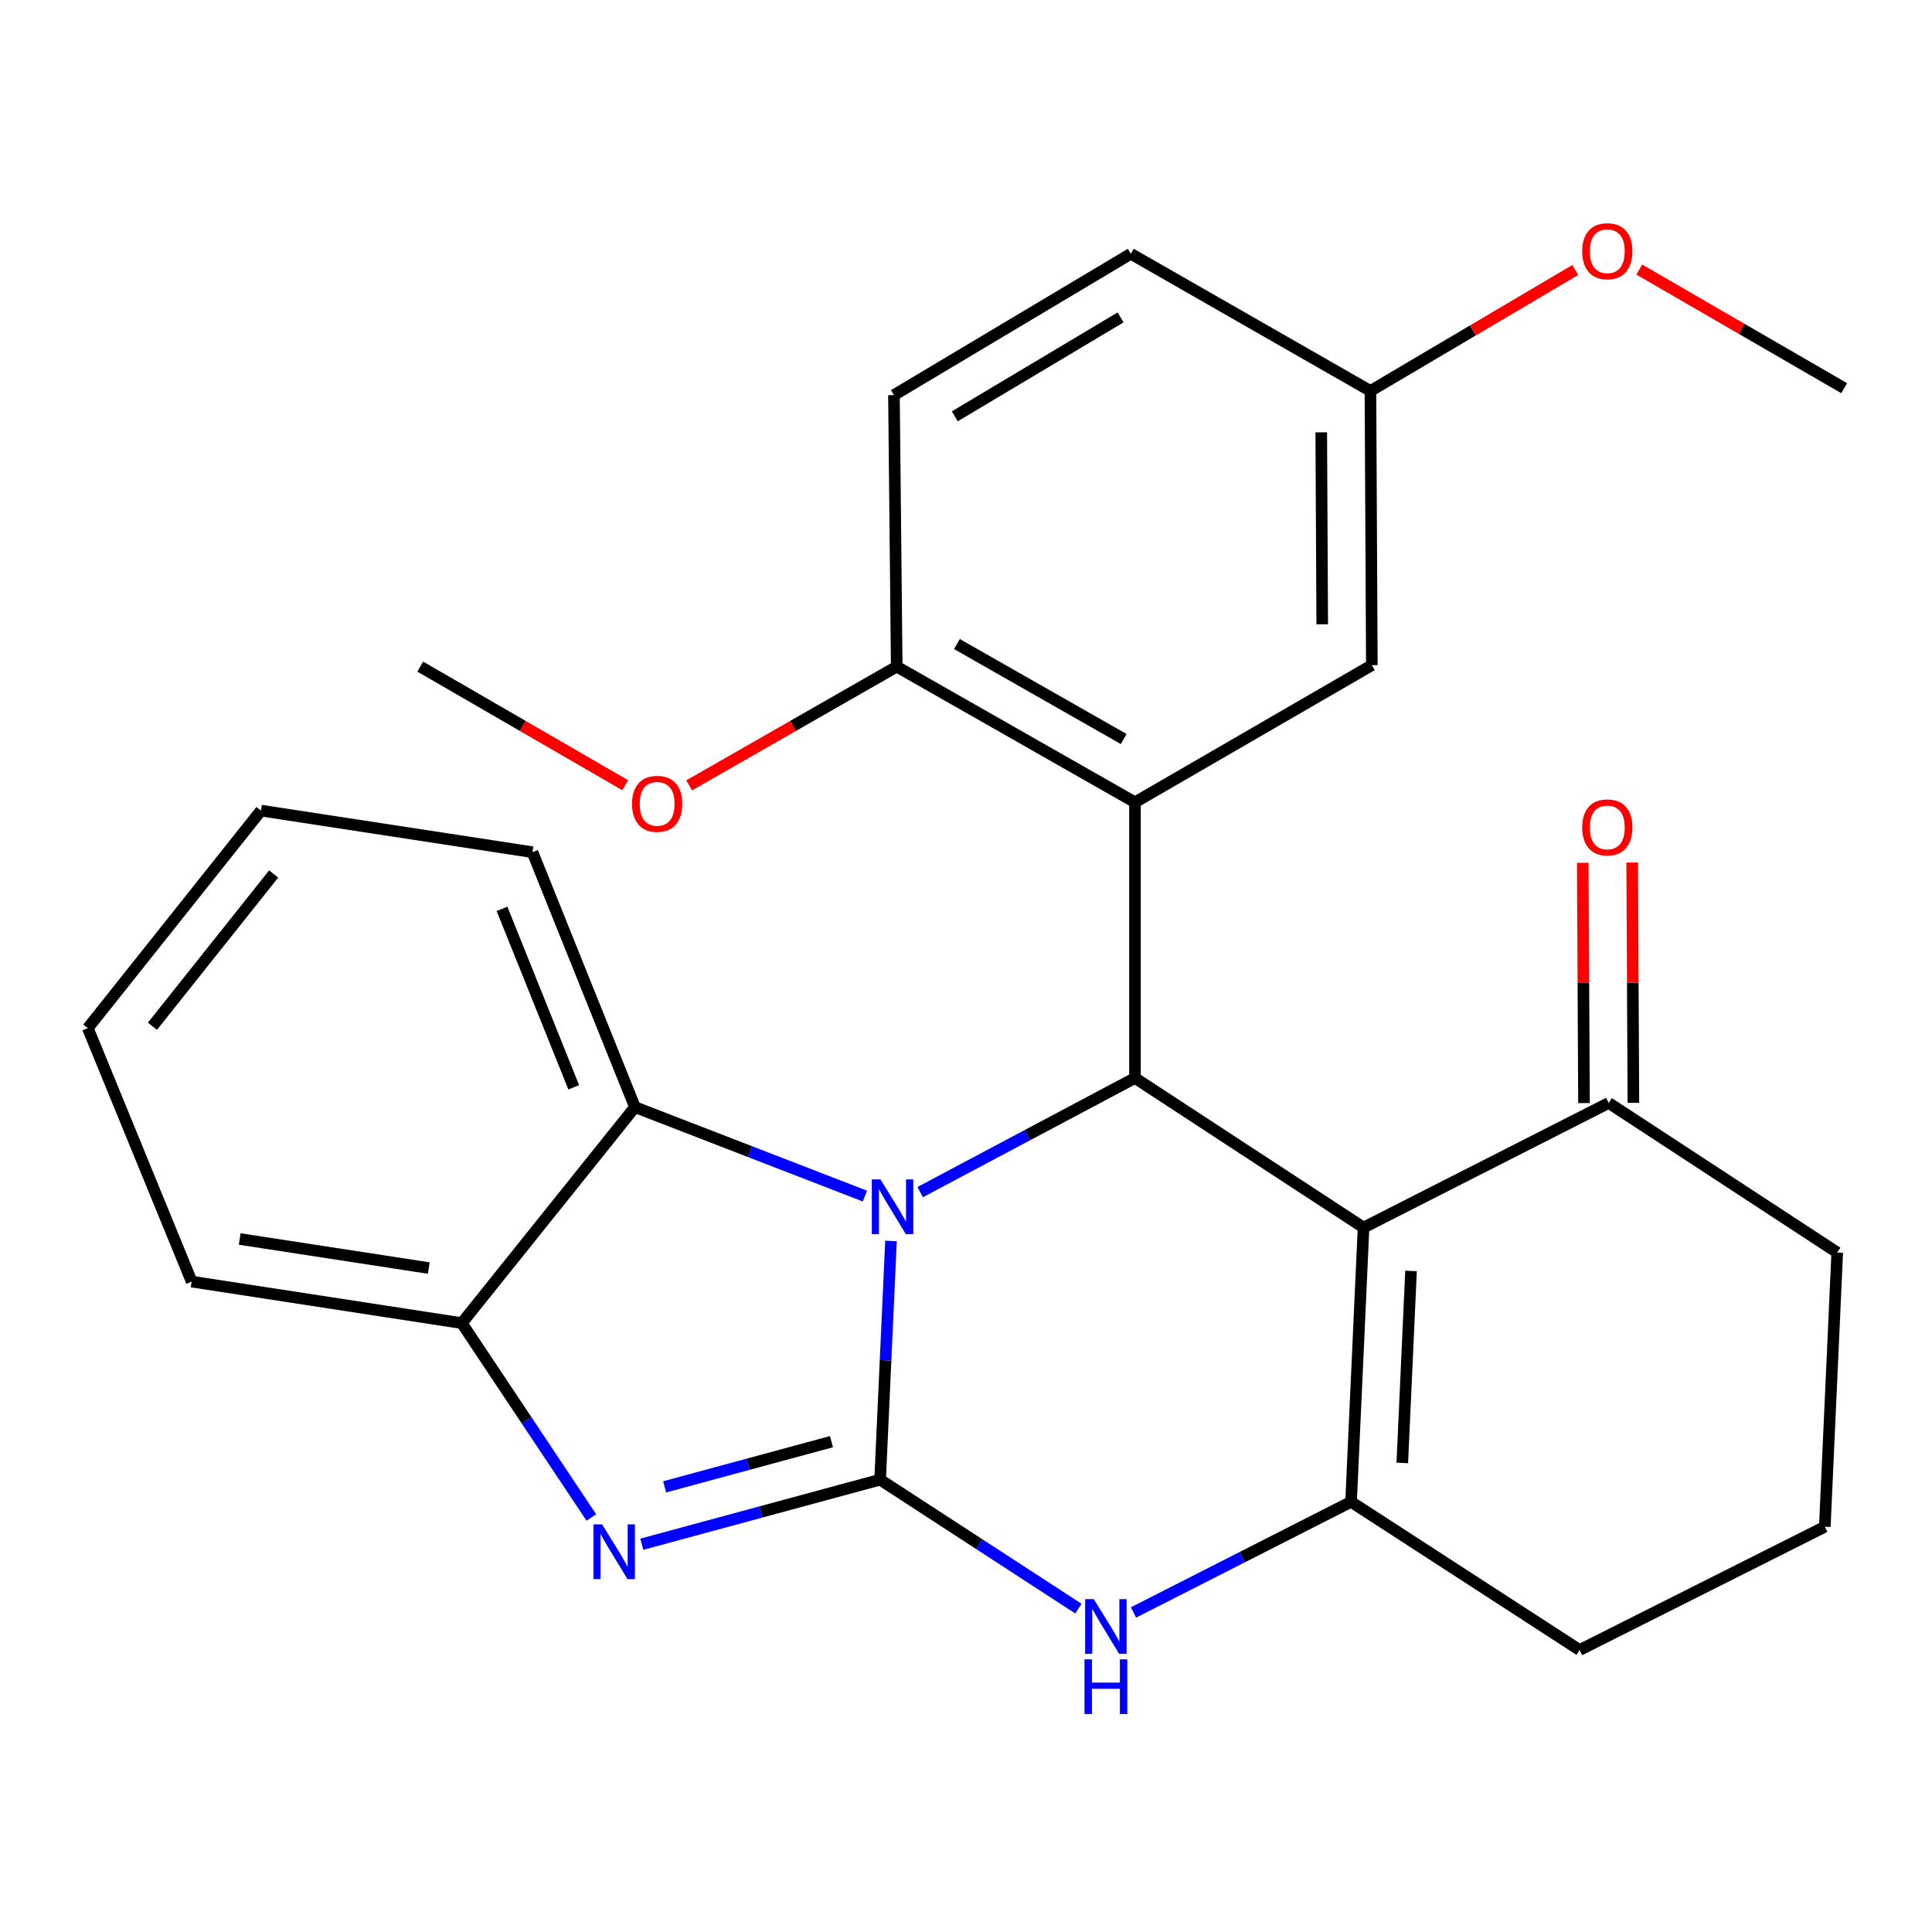 <?xml version='1.0' encoding='iso-8859-1'?>
<svg version='1.1' baseProfile='full'
              xmlns='http://www.w3.org/2000/svg'
                      xmlns:rdkit='http://www.rdkit.org/xml'
                      xmlns:xlink='http://www.w3.org/1999/xlink'
                  xml:space='preserve'
width='1000px' height='1000px' viewBox='0 0 1000 1000'>
<!-- END OF HEADER -->
<rect style='opacity:1.0;fill:#FFFFFF;stroke:none' width='1000' height='1000' x='0' y='0'> </rect>
<path class='bond-0' d='M 455.55,765.875 L 458.364,704.098' style='fill:none;fill-rule:evenodd;stroke:#000000;stroke-width:6px;stroke-linecap:butt;stroke-linejoin:miter;stroke-opacity:1' />
<path class='bond-0' d='M 458.364,704.098 L 461.179,642.321' style='fill:none;fill-rule:evenodd;stroke:#0000FF;stroke-width:6px;stroke-linecap:butt;stroke-linejoin:miter;stroke-opacity:1' />
<path class='bond-3' d='M 455.55,765.875 L 393.875,782.583' style='fill:none;fill-rule:evenodd;stroke:#000000;stroke-width:6px;stroke-linecap:butt;stroke-linejoin:miter;stroke-opacity:1' />
<path class='bond-3' d='M 393.875,782.583 L 332.2,799.29' style='fill:none;fill-rule:evenodd;stroke:#0000FF;stroke-width:6px;stroke-linecap:butt;stroke-linejoin:miter;stroke-opacity:1' />
<path class='bond-3' d='M 430.361,746.206 L 387.189,757.902' style='fill:none;fill-rule:evenodd;stroke:#000000;stroke-width:6px;stroke-linecap:butt;stroke-linejoin:miter;stroke-opacity:1' />
<path class='bond-3' d='M 387.189,757.902 L 344.017,769.597' style='fill:none;fill-rule:evenodd;stroke:#0000FF;stroke-width:6px;stroke-linecap:butt;stroke-linejoin:miter;stroke-opacity:1' />
<path class='bond-5' d='M 455.55,765.875 L 506.866,799.25' style='fill:none;fill-rule:evenodd;stroke:#000000;stroke-width:6px;stroke-linecap:butt;stroke-linejoin:miter;stroke-opacity:1' />
<path class='bond-5' d='M 506.866,799.25 L 558.182,832.625' style='fill:none;fill-rule:evenodd;stroke:#0000FF;stroke-width:6px;stroke-linecap:butt;stroke-linejoin:miter;stroke-opacity:1' />
<path class='bond-2' d='M 476.277,617.034 L 531.871,587.503' style='fill:none;fill-rule:evenodd;stroke:#0000FF;stroke-width:6px;stroke-linecap:butt;stroke-linejoin:miter;stroke-opacity:1' />
<path class='bond-2' d='M 531.871,587.503 L 587.466,557.972' style='fill:none;fill-rule:evenodd;stroke:#000000;stroke-width:6px;stroke-linecap:butt;stroke-linejoin:miter;stroke-opacity:1' />
<path class='bond-7' d='M 447.671,619.089 L 388.16,596.067' style='fill:none;fill-rule:evenodd;stroke:#0000FF;stroke-width:6px;stroke-linecap:butt;stroke-linejoin:miter;stroke-opacity:1' />
<path class='bond-7' d='M 388.16,596.067 L 328.649,573.044' style='fill:none;fill-rule:evenodd;stroke:#000000;stroke-width:6px;stroke-linecap:butt;stroke-linejoin:miter;stroke-opacity:1' />
<path class='bond-1' d='M 705.772,635.394 L 699.308,777.339' style='fill:none;fill-rule:evenodd;stroke:#000000;stroke-width:6px;stroke-linecap:butt;stroke-linejoin:miter;stroke-opacity:1' />
<path class='bond-1' d='M 730.347,657.849 L 725.822,757.211' style='fill:none;fill-rule:evenodd;stroke:#000000;stroke-width:6px;stroke-linecap:butt;stroke-linejoin:miter;stroke-opacity:1' />
<path class='bond-9' d='M 705.772,635.394 L 832.659,570.885' style='fill:none;fill-rule:evenodd;stroke:#000000;stroke-width:6px;stroke-linecap:butt;stroke-linejoin:miter;stroke-opacity:1' />
<path class='bond-28' d='M 705.772,635.394 L 587.466,557.972' style='fill:none;fill-rule:evenodd;stroke:#000000;stroke-width:6px;stroke-linecap:butt;stroke-linejoin:miter;stroke-opacity:1' />
<path class='bond-6' d='M 587.466,557.972 L 587.466,415.274' style='fill:none;fill-rule:evenodd;stroke:#000000;stroke-width:6px;stroke-linecap:butt;stroke-linejoin:miter;stroke-opacity:1' />
<path class='bond-8' d='M 306.086,785.451 L 272.555,735.148' style='fill:none;fill-rule:evenodd;stroke:#0000FF;stroke-width:6px;stroke-linecap:butt;stroke-linejoin:miter;stroke-opacity:1' />
<path class='bond-8' d='M 272.555,735.148 L 239.024,684.845' style='fill:none;fill-rule:evenodd;stroke:#000000;stroke-width:6px;stroke-linecap:butt;stroke-linejoin:miter;stroke-opacity:1' />
<path class='bond-4' d='M 699.308,777.339 L 643.008,805.972' style='fill:none;fill-rule:evenodd;stroke:#000000;stroke-width:6px;stroke-linecap:butt;stroke-linejoin:miter;stroke-opacity:1' />
<path class='bond-4' d='M 643.008,805.972 L 586.707,834.604' style='fill:none;fill-rule:evenodd;stroke:#0000FF;stroke-width:6px;stroke-linecap:butt;stroke-linejoin:miter;stroke-opacity:1' />
<path class='bond-15' d='M 699.308,777.339 L 817.601,854.051' style='fill:none;fill-rule:evenodd;stroke:#000000;stroke-width:6px;stroke-linecap:butt;stroke-linejoin:miter;stroke-opacity:1' />
<path class='bond-10' d='M 587.466,415.274 L 464.144,345.04' style='fill:none;fill-rule:evenodd;stroke:#000000;stroke-width:6px;stroke-linecap:butt;stroke-linejoin:miter;stroke-opacity:1' />
<path class='bond-10' d='M 581.622,382.519 L 495.297,333.355' style='fill:none;fill-rule:evenodd;stroke:#000000;stroke-width:6px;stroke-linecap:butt;stroke-linejoin:miter;stroke-opacity:1' />
<path class='bond-11' d='M 587.466,415.274 L 710.062,344.287' style='fill:none;fill-rule:evenodd;stroke:#000000;stroke-width:6px;stroke-linecap:butt;stroke-linejoin:miter;stroke-opacity:1' />
<path class='bond-18' d='M 328.649,573.044 L 275.604,441.086' style='fill:none;fill-rule:evenodd;stroke:#000000;stroke-width:6px;stroke-linecap:butt;stroke-linejoin:miter;stroke-opacity:1' />
<path class='bond-18' d='M 296.967,562.788 L 259.835,470.417' style='fill:none;fill-rule:evenodd;stroke:#000000;stroke-width:6px;stroke-linecap:butt;stroke-linejoin:miter;stroke-opacity:1' />
<path class='bond-27' d='M 328.649,573.044 L 239.024,684.845' style='fill:none;fill-rule:evenodd;stroke:#000000;stroke-width:6px;stroke-linecap:butt;stroke-linejoin:miter;stroke-opacity:1' />
<path class='bond-20' d='M 239.024,684.845 L 99.21,663.351' style='fill:none;fill-rule:evenodd;stroke:#000000;stroke-width:6px;stroke-linecap:butt;stroke-linejoin:miter;stroke-opacity:1' />
<path class='bond-20' d='M 221.937,656.347 L 124.067,641.302' style='fill:none;fill-rule:evenodd;stroke:#000000;stroke-width:6px;stroke-linecap:butt;stroke-linejoin:miter;stroke-opacity:1' />
<path class='bond-12' d='M 845.444,570.82 L 845.128,508.635' style='fill:none;fill-rule:evenodd;stroke:#000000;stroke-width:6px;stroke-linecap:butt;stroke-linejoin:miter;stroke-opacity:1' />
<path class='bond-12' d='M 845.128,508.635 L 844.813,446.45' style='fill:none;fill-rule:evenodd;stroke:#FF0000;stroke-width:6px;stroke-linecap:butt;stroke-linejoin:miter;stroke-opacity:1' />
<path class='bond-12' d='M 819.874,570.95 L 819.558,508.765' style='fill:none;fill-rule:evenodd;stroke:#000000;stroke-width:6px;stroke-linecap:butt;stroke-linejoin:miter;stroke-opacity:1' />
<path class='bond-12' d='M 819.558,508.765 L 819.242,446.58' style='fill:none;fill-rule:evenodd;stroke:#FF0000;stroke-width:6px;stroke-linecap:butt;stroke-linejoin:miter;stroke-opacity:1' />
<path class='bond-30' d='M 832.659,570.885 L 950.951,648.307' style='fill:none;fill-rule:evenodd;stroke:#000000;stroke-width:6px;stroke-linecap:butt;stroke-linejoin:miter;stroke-opacity:1' />
<path class='bond-13' d='M 464.144,345.04 L 462.71,204.501' style='fill:none;fill-rule:evenodd;stroke:#000000;stroke-width:6px;stroke-linecap:butt;stroke-linejoin:miter;stroke-opacity:1' />
<path class='bond-17' d='M 464.144,345.04 L 410.429,375.772' style='fill:none;fill-rule:evenodd;stroke:#000000;stroke-width:6px;stroke-linecap:butt;stroke-linejoin:miter;stroke-opacity:1' />
<path class='bond-17' d='M 410.429,375.772 L 356.713,406.503' style='fill:none;fill-rule:evenodd;stroke:#FF0000;stroke-width:6px;stroke-linecap:butt;stroke-linejoin:miter;stroke-opacity:1' />
<path class='bond-14' d='M 710.062,344.287 L 709.338,202.356' style='fill:none;fill-rule:evenodd;stroke:#000000;stroke-width:6px;stroke-linecap:butt;stroke-linejoin:miter;stroke-opacity:1' />
<path class='bond-14' d='M 684.383,323.128 L 683.876,223.776' style='fill:none;fill-rule:evenodd;stroke:#000000;stroke-width:6px;stroke-linecap:butt;stroke-linejoin:miter;stroke-opacity:1' />
<path class='bond-31' d='M 462.71,204.501 L 585.306,131.355' style='fill:none;fill-rule:evenodd;stroke:#000000;stroke-width:6px;stroke-linecap:butt;stroke-linejoin:miter;stroke-opacity:1' />
<path class='bond-31' d='M 494.201,215.489 L 580.018,164.286' style='fill:none;fill-rule:evenodd;stroke:#000000;stroke-width:6px;stroke-linecap:butt;stroke-linejoin:miter;stroke-opacity:1' />
<path class='bond-16' d='M 709.338,202.356 L 585.306,131.355' style='fill:none;fill-rule:evenodd;stroke:#000000;stroke-width:6px;stroke-linecap:butt;stroke-linejoin:miter;stroke-opacity:1' />
<path class='bond-19' d='M 709.338,202.356 L 762.356,171.043' style='fill:none;fill-rule:evenodd;stroke:#000000;stroke-width:6px;stroke-linecap:butt;stroke-linejoin:miter;stroke-opacity:1' />
<path class='bond-19' d='M 762.356,171.043 L 815.375,139.729' style='fill:none;fill-rule:evenodd;stroke:#FF0000;stroke-width:6px;stroke-linecap:butt;stroke-linejoin:miter;stroke-opacity:1' />
<path class='bond-22' d='M 817.601,854.051 L 944.516,790.238' style='fill:none;fill-rule:evenodd;stroke:#000000;stroke-width:6px;stroke-linecap:butt;stroke-linejoin:miter;stroke-opacity:1' />
<path class='bond-23' d='M 323.6,406.413 L 270.565,375.727' style='fill:none;fill-rule:evenodd;stroke:#FF0000;stroke-width:6px;stroke-linecap:butt;stroke-linejoin:miter;stroke-opacity:1' />
<path class='bond-23' d='M 270.565,375.727 L 217.53,345.04' style='fill:none;fill-rule:evenodd;stroke:#000000;stroke-width:6px;stroke-linecap:butt;stroke-linejoin:miter;stroke-opacity:1' />
<path class='bond-25' d='M 275.604,441.086 L 135.079,419.564' style='fill:none;fill-rule:evenodd;stroke:#000000;stroke-width:6px;stroke-linecap:butt;stroke-linejoin:miter;stroke-opacity:1' />
<path class='bond-24' d='M 848.476,139.524 L 901.511,170.223' style='fill:none;fill-rule:evenodd;stroke:#FF0000;stroke-width:6px;stroke-linecap:butt;stroke-linejoin:miter;stroke-opacity:1' />
<path class='bond-24' d='M 901.511,170.223 L 954.545,200.922' style='fill:none;fill-rule:evenodd;stroke:#000000;stroke-width:6px;stroke-linecap:butt;stroke-linejoin:miter;stroke-opacity:1' />
<path class='bond-26' d='M 99.21,663.351 L 45.455,532.146' style='fill:none;fill-rule:evenodd;stroke:#000000;stroke-width:6px;stroke-linecap:butt;stroke-linejoin:miter;stroke-opacity:1' />
<path class='bond-21' d='M 950.951,648.307 L 944.516,790.238' style='fill:none;fill-rule:evenodd;stroke:#000000;stroke-width:6px;stroke-linecap:butt;stroke-linejoin:miter;stroke-opacity:1' />
<path class='bond-29' d='M 135.079,419.564 L 45.455,532.146' style='fill:none;fill-rule:evenodd;stroke:#000000;stroke-width:6px;stroke-linecap:butt;stroke-linejoin:miter;stroke-opacity:1' />
<path class='bond-29' d='M 141.641,452.377 L 78.904,531.185' style='fill:none;fill-rule:evenodd;stroke:#000000;stroke-width:6px;stroke-linecap:butt;stroke-linejoin:miter;stroke-opacity:1' />
<path  class='atom-1' d='M 455.725 610.466
L 465.005 625.466
Q 465.925 626.946, 467.405 629.626
Q 468.885 632.306, 468.965 632.466
L 468.965 610.466
L 472.725 610.466
L 472.725 638.786
L 468.845 638.786
L 458.885 622.386
Q 457.725 620.466, 456.485 618.266
Q 455.285 616.066, 454.925 615.386
L 454.925 638.786
L 451.245 638.786
L 451.245 610.466
L 455.725 610.466
' fill='#0000FF'/>
<path  class='atom-4' d='M 311.635 789.005
L 320.915 804.005
Q 321.835 805.485, 323.315 808.165
Q 324.795 810.845, 324.875 811.005
L 324.875 789.005
L 328.635 789.005
L 328.635 817.325
L 324.755 817.325
L 314.795 800.925
Q 313.635 799.005, 312.395 796.805
Q 311.195 794.605, 310.835 793.925
L 310.835 817.325
L 307.155 817.325
L 307.155 789.005
L 311.635 789.005
' fill='#0000FF'/>
<path  class='atom-6' d='M 566.147 827.716
L 575.427 842.716
Q 576.347 844.196, 577.827 846.876
Q 579.307 849.556, 579.387 849.716
L 579.387 827.716
L 583.147 827.716
L 583.147 856.036
L 579.267 856.036
L 569.307 839.636
Q 568.147 837.716, 566.907 835.516
Q 565.707 833.316, 565.347 832.636
L 565.347 856.036
L 561.667 856.036
L 561.667 827.716
L 566.147 827.716
' fill='#0000FF'/>
<path  class='atom-6' d='M 561.327 858.868
L 565.167 858.868
L 565.167 870.908
L 579.647 870.908
L 579.647 858.868
L 583.487 858.868
L 583.487 887.188
L 579.647 887.188
L 579.647 874.108
L 565.167 874.108
L 565.167 887.188
L 561.327 887.188
L 561.327 858.868
' fill='#0000FF'/>
<path  class='atom-13' d='M 818.935 428.267
Q 818.935 421.467, 822.295 417.667
Q 825.655 413.867, 831.935 413.867
Q 838.215 413.867, 841.575 417.667
Q 844.935 421.467, 844.935 428.267
Q 844.935 435.147, 841.535 439.067
Q 838.135 442.947, 831.935 442.947
Q 825.695 442.947, 822.295 439.067
Q 818.935 435.187, 818.935 428.267
M 831.935 439.747
Q 836.255 439.747, 838.575 436.867
Q 840.935 433.947, 840.935 428.267
Q 840.935 422.707, 838.575 419.907
Q 836.255 417.067, 831.935 417.067
Q 827.615 417.067, 825.255 419.867
Q 822.935 422.667, 822.935 428.267
Q 822.935 433.987, 825.255 436.867
Q 827.615 439.747, 831.935 439.747
' fill='#FF0000'/>
<path  class='atom-18' d='M 327.141 416.064
Q 327.141 409.264, 330.501 405.464
Q 333.861 401.664, 340.141 401.664
Q 346.421 401.664, 349.781 405.464
Q 353.141 409.264, 353.141 416.064
Q 353.141 422.944, 349.741 426.864
Q 346.341 430.744, 340.141 430.744
Q 333.901 430.744, 330.501 426.864
Q 327.141 422.984, 327.141 416.064
M 340.141 427.544
Q 344.461 427.544, 346.781 424.664
Q 349.141 421.744, 349.141 416.064
Q 349.141 410.504, 346.781 407.704
Q 344.461 404.864, 340.141 404.864
Q 335.821 404.864, 333.461 407.664
Q 331.141 410.464, 331.141 416.064
Q 331.141 421.784, 333.461 424.664
Q 335.821 427.544, 340.141 427.544
' fill='#FF0000'/>
<path  class='atom-20' d='M 818.935 130.029
Q 818.935 123.229, 822.295 119.429
Q 825.655 115.629, 831.935 115.629
Q 838.215 115.629, 841.575 119.429
Q 844.935 123.229, 844.935 130.029
Q 844.935 136.909, 841.535 140.829
Q 838.135 144.709, 831.935 144.709
Q 825.695 144.709, 822.295 140.829
Q 818.935 136.949, 818.935 130.029
M 831.935 141.509
Q 836.255 141.509, 838.575 138.629
Q 840.935 135.709, 840.935 130.029
Q 840.935 124.469, 838.575 121.669
Q 836.255 118.829, 831.935 118.829
Q 827.615 118.829, 825.255 121.629
Q 822.935 124.429, 822.935 130.029
Q 822.935 135.749, 825.255 138.629
Q 827.615 141.509, 831.935 141.509
' fill='#FF0000'/>
</svg>

